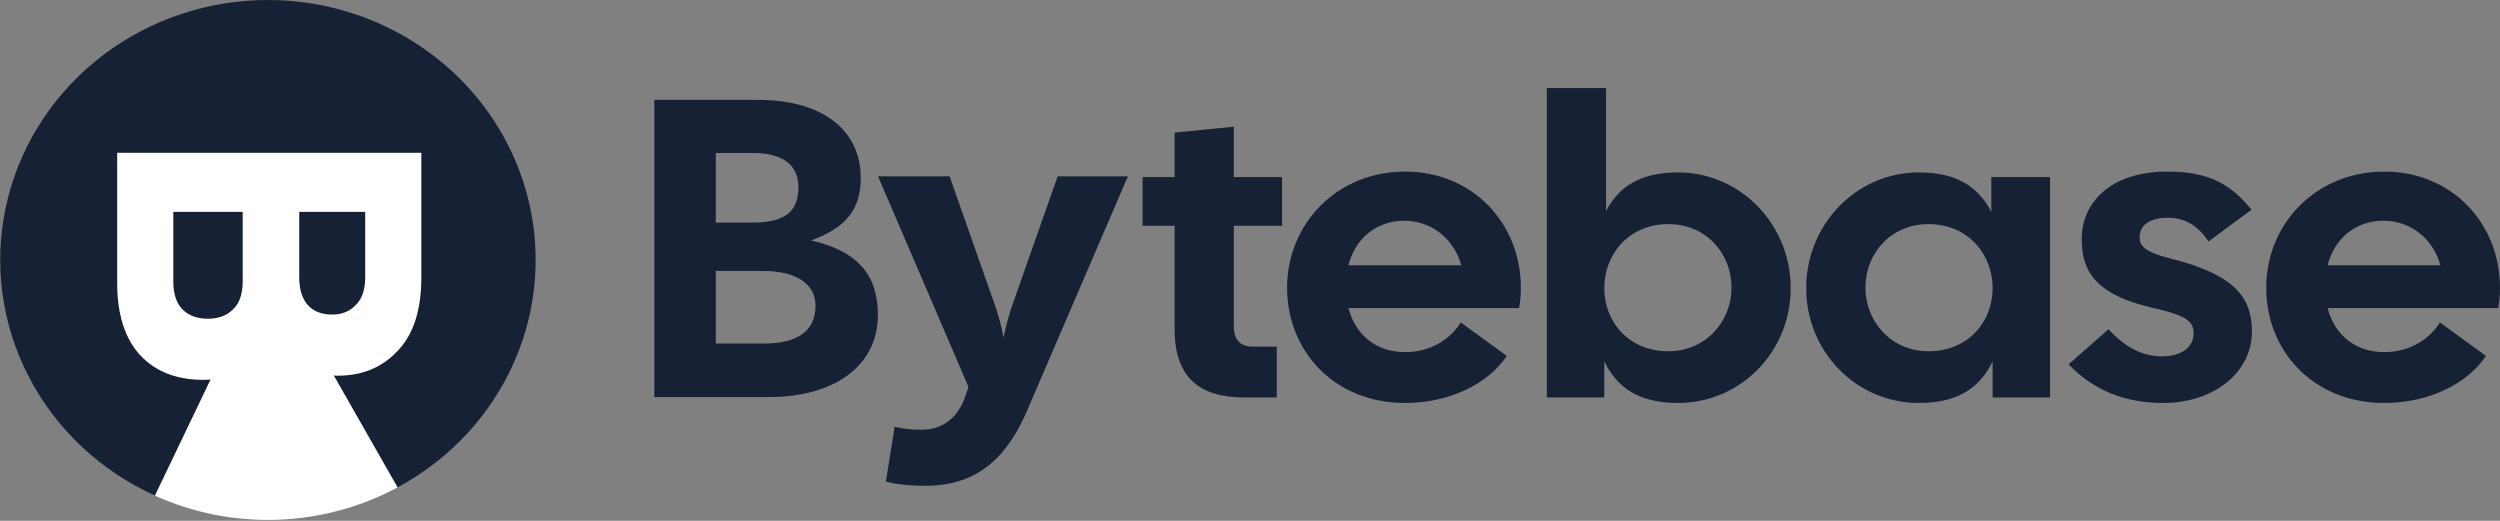 <svg width="96" height="20" viewBox="0 0 96 20" fill="none" xmlns="http://www.w3.org/2000/svg">
<rect x="0" y="0" width="96" height="20" fill="#808080" stroke="none"/>
<g clip-path="url(#clip0_2314_56018)">
<path d="M25.125 15.247H29.528C32.092 15.247 33.711 14.008 33.711 12.101C33.711 10.683 33.07 9.672 31.147 9.232C32.597 8.71 33.053 7.928 33.053 6.835C33.053 5.059 31.67 3.836 29.106 3.836H25.125V15.247ZM27.487 13.193V10.405H29.308C30.59 10.405 31.316 10.911 31.316 11.742C31.316 12.737 30.59 13.193 29.308 13.193H27.487ZM27.487 8.547V5.874H28.887C30.169 5.874 30.658 6.412 30.658 7.194C30.658 8.107 30.169 8.547 28.887 8.547H27.487ZM35.536 18.654C37.594 18.654 38.691 17.497 39.433 15.785L43.312 6.77H40.614L38.91 11.612C38.758 12.019 38.623 12.525 38.539 12.965C38.455 12.525 38.32 12.019 38.168 11.612L36.464 6.77H33.715L37.189 14.856L37.071 15.214C36.818 15.964 36.262 16.502 35.385 16.502C35.013 16.502 34.693 16.47 34.355 16.388L34.018 18.491C34.474 18.622 35.081 18.654 35.536 18.654Z" fill="#172136"/>
<path d="M47.782 15.262H49.029V13.309H48.086C47.648 13.309 47.378 13.065 47.378 12.528V8.672H49.231V6.8H47.378V4.864L45.105 5.091V6.8H43.875V8.672H45.105V12.642C45.105 14.481 46.048 15.262 47.782 15.262ZM53.954 15.474C55.689 15.474 57.154 14.725 57.862 13.667L56.093 12.382C55.689 13.033 54.931 13.521 53.954 13.521C52.809 13.521 52.034 12.821 51.782 11.829H58.333C58.384 11.552 58.401 11.291 58.401 11.047C58.401 8.606 56.582 6.589 53.954 6.589C51.327 6.589 49.424 8.606 49.424 11.047C49.424 13.488 51.243 15.474 53.954 15.474ZM51.782 10.185C52.034 9.176 52.843 8.476 53.921 8.476C55.032 8.476 55.858 9.241 56.11 10.185H51.782ZM64.435 15.474C66.843 15.474 68.763 13.505 68.763 11.064C68.763 8.623 66.843 6.621 64.435 6.621C62.936 6.621 62.144 7.207 61.673 8.102V3.383H59.399V15.262H61.605V13.879C62.077 14.839 62.868 15.474 64.435 15.474ZM61.605 11.064C61.605 9.746 62.565 8.606 64.064 8.606C65.513 8.606 66.49 9.729 66.49 11.047C66.49 12.333 65.513 13.488 64.064 13.488C62.565 13.488 61.605 12.382 61.605 11.064ZM73.687 15.474C75.253 15.474 76.045 14.839 76.516 13.879V15.262H78.723V6.8H76.466V8.135C75.994 7.223 75.203 6.621 73.687 6.621C71.278 6.621 69.358 8.623 69.358 11.064C69.358 13.505 71.278 15.474 73.687 15.474ZM71.632 11.047C71.632 9.729 72.609 8.606 74.057 8.606C75.556 8.606 76.516 9.746 76.516 11.064C76.516 12.382 75.556 13.488 74.057 13.488C72.609 13.488 71.632 12.333 71.632 11.047ZM83.072 15.474C85.008 15.474 86.474 14.302 86.474 12.74C86.474 11.47 85.884 10.559 83.341 9.925C82.297 9.664 82.162 9.404 82.162 9.111C82.162 8.59 82.634 8.362 83.257 8.362C83.846 8.362 84.385 8.623 84.806 9.274L86.457 8.053C85.564 6.93 84.621 6.589 83.206 6.589C81.151 6.589 79.939 7.695 79.939 9.176C79.939 10.25 80.293 11.275 82.634 11.812C84.015 12.121 84.234 12.366 84.234 12.805C84.234 13.309 83.796 13.684 83.021 13.684C82.28 13.684 81.606 13.342 80.966 12.642L79.433 13.993C80.394 14.986 81.589 15.474 83.072 15.474ZM91.554 15.474C93.288 15.474 94.754 14.725 95.461 13.667L93.693 12.382C93.288 13.033 92.531 13.521 91.554 13.521C90.408 13.521 89.634 12.821 89.381 11.829H95.933C95.983 11.552 96 11.291 96 11.047C96 8.606 94.181 6.589 91.554 6.589C88.926 6.589 87.023 8.606 87.023 11.047C87.023 13.488 88.842 15.474 91.554 15.474ZM89.381 10.185C89.634 9.176 90.442 8.476 91.52 8.476C92.632 8.476 93.457 9.241 93.709 10.185H89.381Z" fill="#172136"/>
<path d="M5.944 19.026C3.851 18.078 2.148 16.475 1.108 14.473C0.069 12.471 -0.246 10.188 0.214 7.991C0.675 5.794 1.883 3.812 3.646 2.363C5.409 0.915 7.622 0.084 9.93 0.006C12.238 -0.072 14.506 0.606 16.368 1.932C18.23 3.257 19.579 5.153 20.196 7.313C20.813 9.474 20.663 11.773 19.77 13.84C18.877 15.908 17.293 17.623 15.273 18.71L10.289 9.981L5.944 19.026Z" fill="#172136"/>
<path d="M15.262 18.719C13.845 19.479 12.264 19.904 10.646 19.959C9.029 20.014 7.421 19.697 5.953 19.035L10.287 9.984L15.262 18.719Z" fill="white"/>
<path d="M4.5 5.867H16.179V10.658C16.179 11.903 15.878 12.84 15.274 13.468C14.682 14.107 13.915 14.427 12.972 14.427C12.368 14.427 11.842 14.283 11.392 13.995C10.954 13.719 10.619 13.335 10.389 12.846C10.181 13.378 9.852 13.798 9.402 14.107C8.952 14.427 8.421 14.586 7.806 14.586C6.776 14.586 5.964 14.267 5.372 13.628C4.791 12.989 4.5 12.068 4.5 10.865V5.867ZM14.024 8.135H11.491V10.642C11.491 11.1 11.595 11.451 11.804 11.696C12.023 11.951 12.341 12.079 12.758 12.079C13.131 12.079 13.432 11.957 13.662 11.712C13.904 11.478 14.024 11.121 14.024 10.642V8.135ZM9.32 8.135H6.655V10.802C6.655 11.281 6.77 11.637 7 11.871C7.231 12.116 7.56 12.239 7.987 12.239C8.393 12.239 8.717 12.116 8.958 11.871C9.199 11.637 9.32 11.281 9.32 10.802V8.135Z" fill="white"/>
</g>
<defs>
<clipPath id="clip0_2314_56018">
<rect width="96" height="20" fill="white"/>
</clipPath>
</defs>
</svg>
